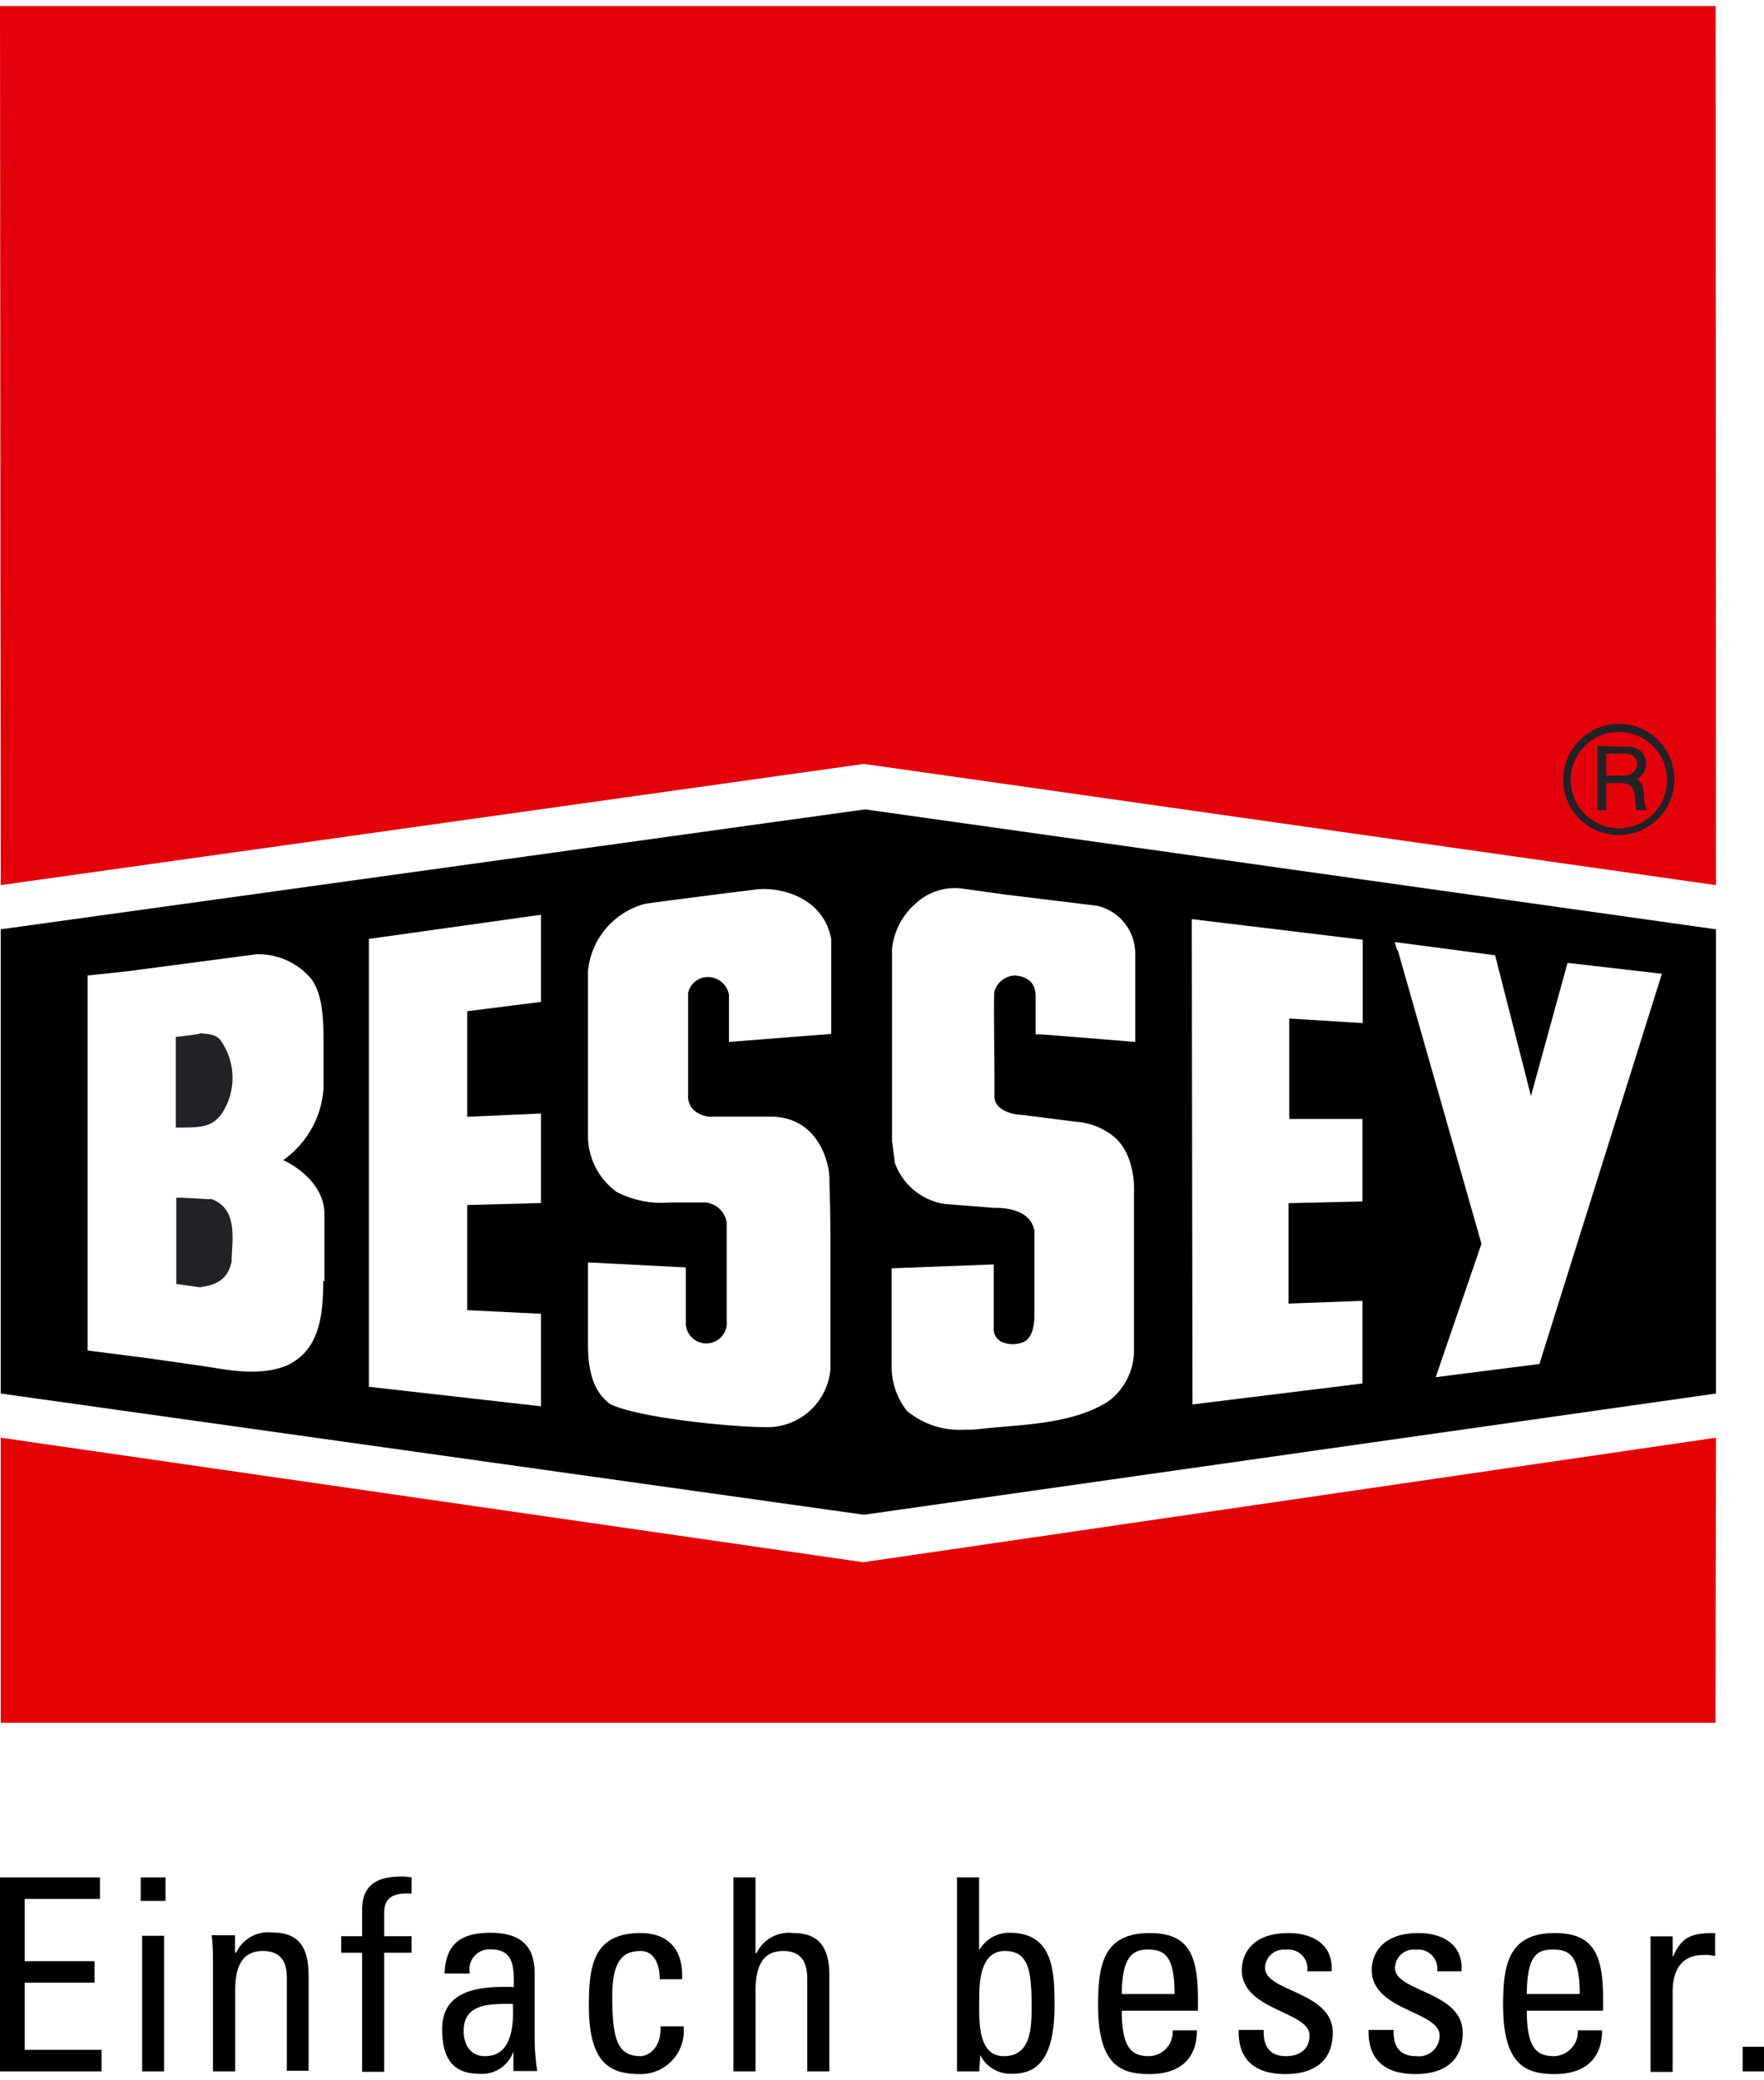 <svg id="124e29ae-6ee2-4f0b-a58f-1e730c17f69c" data-name="Logo" xmlns="http://www.w3.org/2000/svg" viewBox="0 0 123 145"><defs><style>.\32 a836259-9930-434f-bb57-ef4d4d2c7819,.\38 5ecd9f3-fb26-455e-ae7c-17e78dc421e3{fill:#fff;}.\32 a836259-9930-434f-bb57-ef4d4d2c7819,.\34 df20efb-abba-49f5-96b6-1d62bbab0f8c,.\38 0e031ba-df7a-4989-abd6-7fe2b0305291,.\38 a7ea608-8369-4a00-a717-2e0ae455abde{fill-rule:evenodd;}.\38 a7ea608-8369-4a00-a717-2e0ae455abde{fill:#e3000b;}.\38 0e031ba-df7a-4989-abd6-7fe2b0305291{fill:#e50006;}.\34 df20efb-abba-49f5-96b6-1d62bbab0f8c,.\39 cb994a6-863f-4cf3-92cd-25a0429085d1{fill:#222226;}</style></defs><title>Bessey-Logo-RZ</title><polyline class="2a836259-9930-434f-bb57-ef4d4d2c7819" points="60.17 50.97 0.05 61.3 0.05 101.05 60.23 110.96 119.65 101.81 119.65 61.53 60.23 50.97 60.17 50.97"/><polyline class="8a7ea608-8369-4a00-a717-2e0ae455abde" points="119.65 61.7 60.24 53.25 0.05 61.7 0 0.42 119.63 0.42 119.65 61.7"/><polyline class="80e031ba-df7a-4989-abd6-7fe2b0305291" points="119.65 100.22 119.62 120.09 0.05 120.09 0.05 100.22 60.19 108.9 119.65 100.22"/><path class="9cb994a6-863f-4cf3-92cd-25a0429085d1" d="M109.52,54.36a3.36,3.36,0,1,1,3.38,3.38,3.38,3.38,0,0,1-3.38-3.38m-.53,0a3.88,3.88,0,1,0,3.91-3.91A3.91,3.91,0,0,0,109,54.36Z"/><path class="4df20efb-abba-49f5-96b6-1d62bbab0f8c" d="M113.25,54.06a.86.86,0,0,0,.91-.81.74.74,0,0,0-.81-.71H112v1.52h1.26m.2-2a1.17,1.17,0,0,1,1.32,1.17,1.22,1.22,0,0,1-.71,1.11s.15,0,.2.1c.36.2.36.91.36,1.32a4,4,0,0,0,.2.71h-.71c-.25-.76.15-1.88-1.06-1.88H112v1.88h-.61V52Z"/><path d="M22.54,89.29c0,2.79-.42,4.86-2.48,5.87-1.74.74-3.75.42-5.36.15l-1-.15-3.44-.49-4.15-.53V68l2.83-.3,8.93-1.18a4.83,4.83,0,0,1,3.77,1.64c.81,1,.92,2.66.92,4.36v1.44l0,1.71v.2a6.68,6.68,0,0,1-2.81,5c1.09.5,2.87,1.81,2.87,3.73,0,0,0,.29,0,.32v4.4m37.7-32.9L.05,64.78V97.14l60.19,8.45,59.41-8.45V64.78Z"/><path class="9cb994a6-863f-4cf3-92cd-25a0429085d1" d="M13.93,72.06c-.57.11-1.67.22-1.67.22l0,6.32c1.74,0,2.52,0,3.22-1a4.51,4.51,0,0,0-.13-5.12c-.32-.4-.89-.4-1.45-.46"/><path class="9cb994a6-863f-4cf3-92cd-25a0429085d1" d="M14.66,83.6s-2.24-.15-2.37-.1l0,6,1.62.23c1.34-.15,2-.67,2.24-1.79,0-1.35.55-3.7-1.47-4.38"/><path class="85ecd9f3-fb26-455e-ae7c-17e78dc421e3" d="M37.26,63.83,25.72,65.45V96.67l12,1.36V91.58l-5.14-.25V84l5.14-.14V77.62l-5.14.23V70.49l5.14-.65V63.77l-.45.06"/><path class="85ecd9f3-fb26-455e-ae7c-17e78dc421e3" d="M49.31,67.48h0M52.75,62l-2.43.3-4.63.6L45,63a5.37,5.37,0,0,0-4,4.67s0,11.65,0,11.68a4.85,4.85,0,0,0,2,3.74,6.81,6.81,0,0,0,3.73.73l2.43,0a1.65,1.65,0,0,1,1.51,1.42l0,.5s0,6.32,0,6.32v0a1.43,1.43,0,1,1-2.85.1l0-3.81L41,88v5.67c0,1.44.18,3.2,1.54,4.2,2,1,8.78,1.62,10.74,1.61a4.41,4.41,0,0,0,4.62-4c0-2,0-7.34,0-9.23,0-2.54-.07-3.24-.06-4,0-1.25-.79-4.29-3.94-4.41-1.56,0-1.36,0-4.48,0a1.9,1.9,0,0,1-1.12-.53,1.38,1.38,0,0,1-.32-1l0-.19V69.23a1.4,1.4,0,0,1,1.33-1.12,1.49,1.49,0,0,1,1.52,1.24v3.28l7.13-.56v-6.6C57.44,62.59,54.49,61.81,52.75,62Z"/><path class="85ecd9f3-fb26-455e-ae7c-17e78dc421e3" d="M63.83,63a4.83,4.83,0,0,0-1.63,3.14s0,.81,0,.81V79.55s.2,1.52.2,1.52a4.4,4.4,0,0,0,3.5,2.86l3.45.27.33,0c2.1.13,2.35,1.18,2.45,1.58l0,.18v5.51c0,.53,0,1.52-.61,2a1.9,1.9,0,0,1-1.65.08,1,1,0,0,1-.58-1v0l0-.17V88.14l-7.12.27v6.93a5,5,0,0,0,1.06,3,5.71,5.71,0,0,0,4,1.32l.57,0,2.08-.2c2.47-.2,5.26-.43,7.35-1.74a4.41,4.41,0,0,0,1.84-3.5v-11a6.38,6.38,0,0,0-.33-2.37,3.92,3.92,0,0,0-.87-1.44,4.65,4.65,0,0,0-2.81-1.21l-3.86-.49c-.44,0-1.86-.25-1.86-1.29V75.24c0-1.81-.07-5.8,0-6.14A1.54,1.54,0,0,1,70.81,68c1.14.12,1.38.79,1.4,1.37l0,2.73.36,0,6.59.53V66.3s-.06-.43-.06-.43a3.39,3.39,0,0,0-2.67-2.74l-6.31-.77L67,61.93A4,4,0,0,0,63.83,63"/><path class="85ecd9f3-fb26-455e-ae7c-17e78dc421e3" d="M83.1,64.51l.05,33.39L95,96.44l0-5.76-5.15.19c0-.69,0-6.34,0-7L95,83.75,95,78h-.39L89.9,78v-7l5.12.32V65.51L83.1,64.07v.44"/><path class="85ecd9f3-fb26-455e-ae7c-17e78dc421e3" d="M97.47,66.26,103.3,86.7,100.11,96l7.23-.92,8.54-27.2-6.58-.76-2.55,9.28c-.55-2.18-2.5-9.81-2.5-9.81l-7-.92.17.57"/><polyline points="0 144.39 0 130.87 6.97 130.87 6.97 132.37 1.72 132.37 1.72 136.71 6.59 136.71 6.59 138.21 1.72 138.21 1.72 142.89 7.08 142.89 7.08 144.39 0 144.39"/><path d="M9.81,130.87h1.73v1.64H9.81Zm.1,4.07h1.53v9.45H9.91Z"/><path d="M20,144.39v-6.55c0-1-.36-1.84-1.67-1.84-1.69,0-1.93,1.5-1.93,2.79v5.6H14.85V136.9c0-.66,0-1.31-.09-2h1.63v1.21h.08a2.47,2.47,0,0,1,2.52-1.4c2,0,2.53,1.21,2.53,3.09v6.55H20"/><path d="M25.25,134.94V133.1c0-1.91,1.35-2.29,2.72-2.29a3.69,3.69,0,0,1,.73.06V132c-1.63-.11-1.91.58-1.91,1.35v1.62H28.7v1.15H26.79v8.3H25.25v-8.3H23.79v-1.15h1.46"/><path d="M32.33,141.58c0,.92.45,1.75,1.48,1.75s2.1-.59,1.95-3.64c-1.46,0-3.43-.11-3.43,1.89M35.8,143h0a2.32,2.32,0,0,1-2.38,1.56c-2,0-2.59-1.29-2.59-3.11,0-2.86,2.81-3,5-2.94,0-1.26.06-2.62-1.59-2.62a1.39,1.39,0,0,0-1.48,1.68H31c.07-2.11,1.19-2.84,3.2-2.84,2.44,0,3.08,1.25,3.08,2.84v4.55a15.29,15.29,0,0,0,.18,2.25H35.8Z"/><path d="M46,138c0-1.56-.73-2-1.31-2-1.18,0-2,.56-2,3.15,0,3.07.39,4.18,2,4.18.35,0,1.42-.38,1.37-2.08h1.6a3,3,0,0,1-3,3.33c-2,0-3.6-.6-3.6-4.78,0-2.77.32-5.05,3.6-5.05,1.89,0,3,1.1,2.9,3.22H46"/><path d="M56.29,144.39V138c0-1.17-.37-2-1.68-2-1.54,0-1.93,1.24-1.93,2.83v5.56H51.14V130.87h1.54v5.28h.07a2.5,2.5,0,0,1,2.57-1.4c1.61,0,2.51.8,2.51,2.94v6.7H56.29"/><path d="M70,143.33c1.93,0,1.93-2.06,1.93-3.49,0-2.53-.23-3.84-1.87-3.84s-1.78,2-1.78,3.28c0,1.44-.17,4.05,1.72,4.05m-1.72,1.06H66.73V130.87h1.54v5h.06a2.37,2.37,0,0,1,2.07-1.14c3.06,0,3.13,2.71,3.13,5.07,0,4.16-1.53,4.76-3,4.76a2.36,2.36,0,0,1-2.18-1.31h0Z"/><path d="M81.9,139c0-2.76-.76-3.1-1.89-3.1-1,0-1.78.48-1.79,3.1H81.9m-3.68,1.16c0,2.64.71,3.17,1.91,3.17a1.69,1.69,0,0,0,1.64-1.8h1.69c0,2.09-1.31,3.05-3.3,3.05s-3.59-.6-3.59-4.78c0-2.77.32-5.05,3.59-5.05,2.7,0,3.37,1.48,3.37,4.6v.81Z"/><path d="M89.62,144.58c-2,0-3.31-.9-3.25-3.08h1.74c0,.55,0,1.83,1.57,1.83.92,0,1.63-.47,1.63-1.44,0-1.7-4.72-1.73-4.72-4.56,0-1,.6-2.58,3.26-2.58,1.68,0,3.13.8,3,2.67h-1.7a1.32,1.32,0,0,0-1.48-1.51,1.3,1.3,0,0,0-1.46,1.27c0,1.67,4.72,1.63,4.72,4.51,0,2.08-1.42,2.89-3.3,2.89"/><path d="M98.69,144.58c-2,0-3.32-.9-3.26-3.08h1.74c0,.55,0,1.83,1.58,1.83a1.44,1.44,0,0,0,1.63-1.44c0-1.7-4.73-1.73-4.73-4.56,0-1,.6-2.58,3.26-2.58,1.69,0,3.13.8,3,2.67h-1.7a1.33,1.33,0,0,0-1.48-1.51,1.3,1.3,0,0,0-1.46,1.27c0,1.67,4.72,1.63,4.72,4.51,0,2.08-1.43,2.89-3.3,2.89"/><path d="M110.15,139c0-2.76-.76-3.1-1.89-3.1s-1.78.48-1.8,3.1h3.69m-3.69,1.16c0,2.64.71,3.17,1.91,3.17a1.71,1.71,0,0,0,1.65-1.8h1.69c0,2.09-1.32,3.05-3.3,3.05s-3.6-.6-3.6-4.78c0-2.77.32-5.05,3.6-5.05,2.7,0,3.37,1.48,3.37,4.6v.81Z"/><path d="M116.67,136.36h0c.64-1.45,1.42-1.61,2.92-1.61v1.59l-.41-.06a2.59,2.59,0,0,0-.41,0c-1.7,0-2.14,1.3-2.14,2.57v5.58h-1.54v-9.45h1.54v1.42"/><path d="M121.51,142.68H123v1.71h-1.49Z"/></svg>